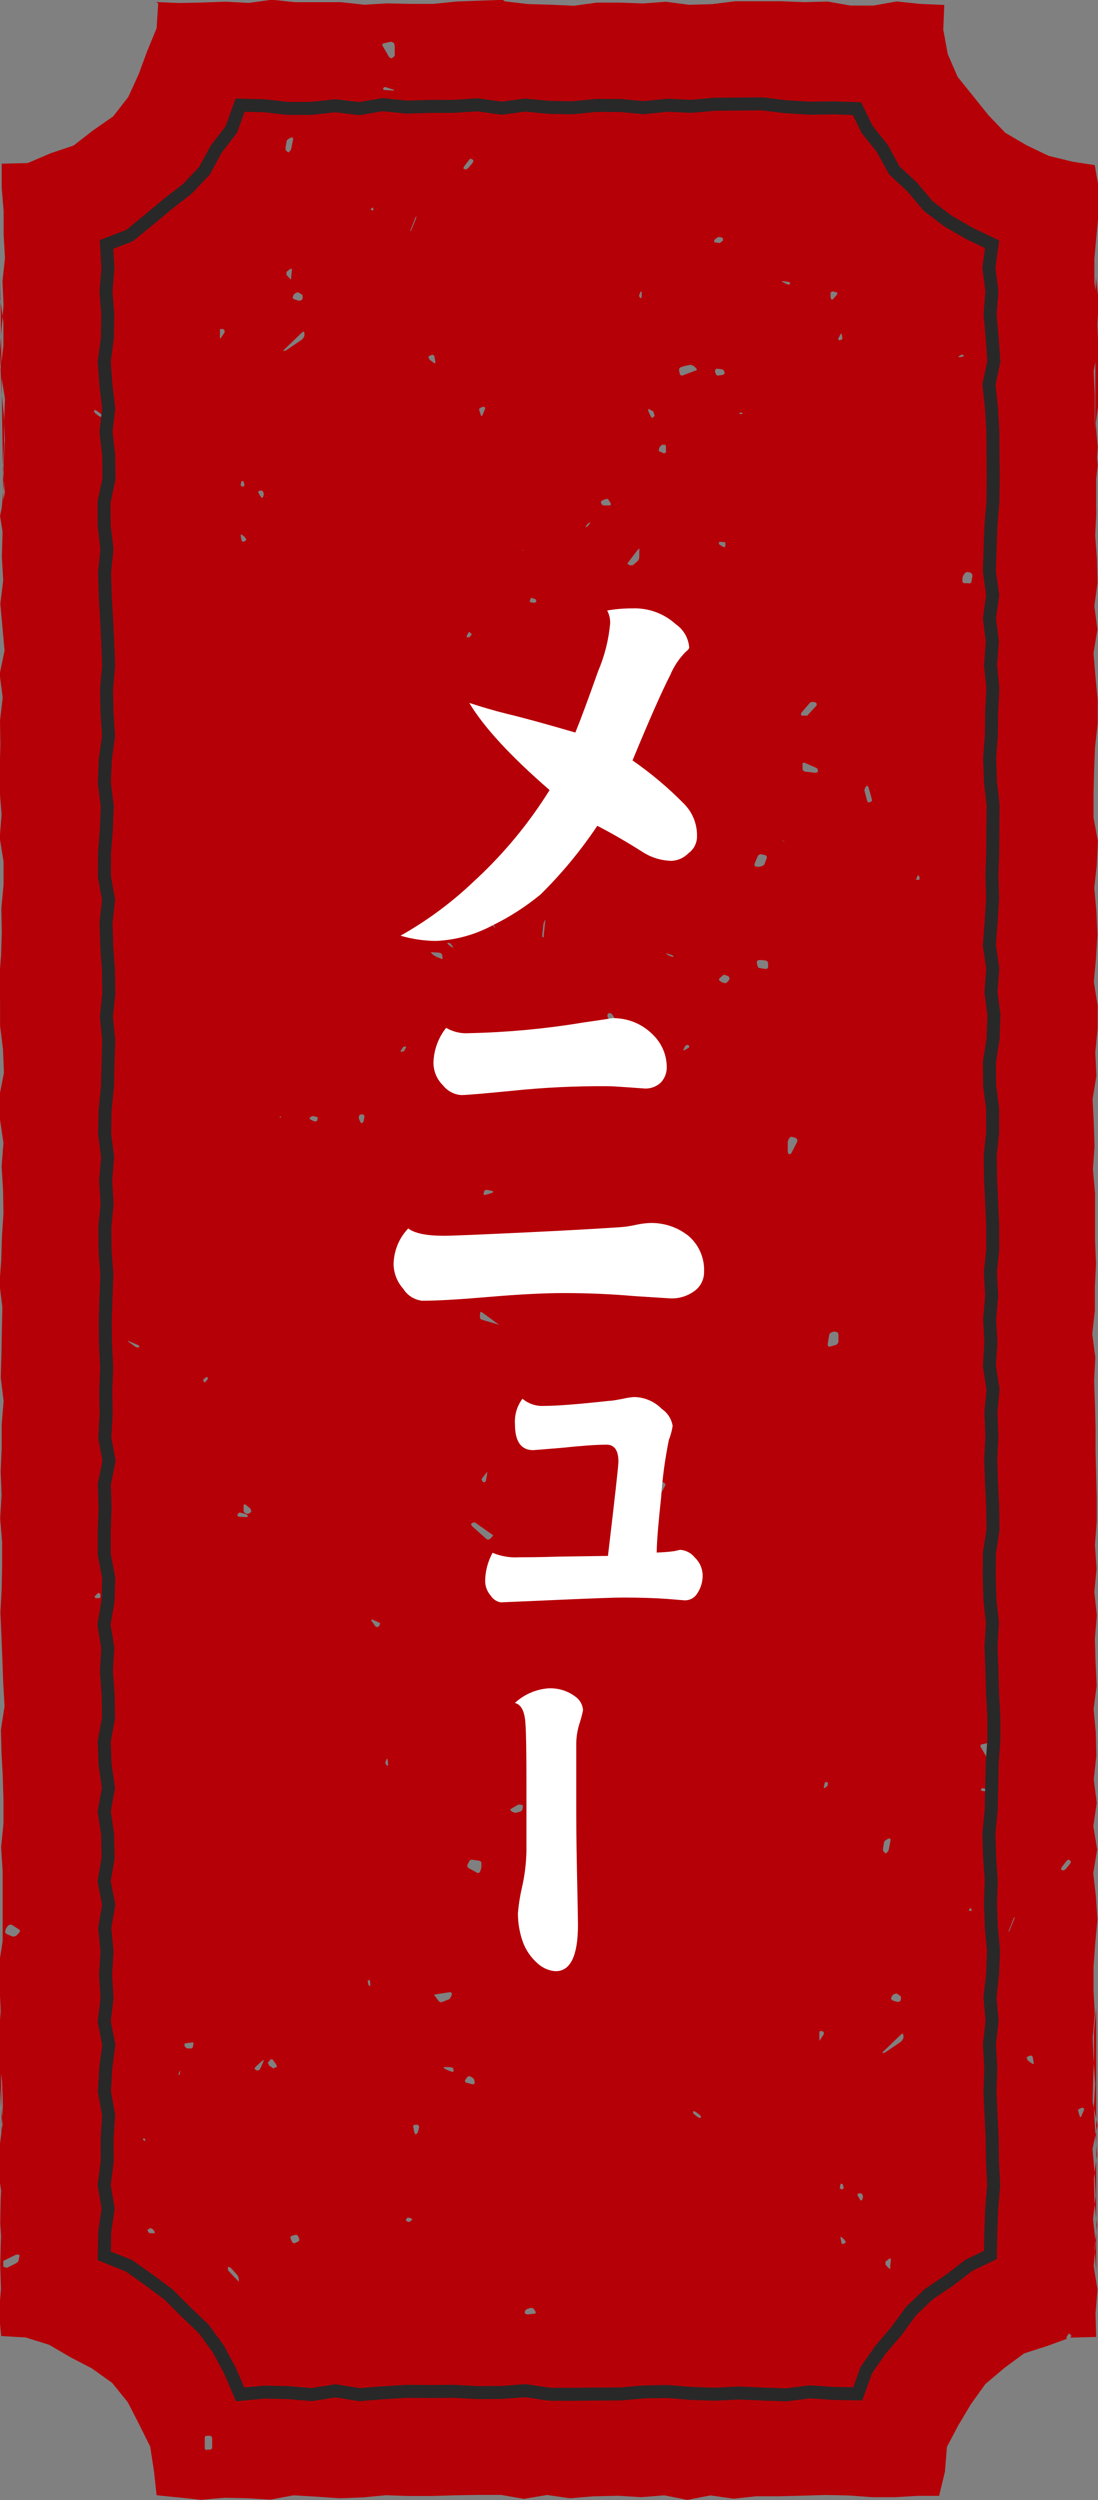 <svg width="130" height="296" viewBox="0 0 130 296" fill="none" xmlns="http://www.w3.org/2000/svg">
<rect x="0" y="0" width="130" height="296" fill="#808080" stroke="none"/>
<g clip-path="url(#clip0_207_505)">
<path d="M18.56 295.38H18.73H18.56ZM24.5 290.08C24.465 290.08 24.43 290.073 24.398 290.059C24.366 290.046 24.337 290.025 24.312 290C24.288 289.975 24.269 289.945 24.257 289.913C24.244 289.88 24.239 289.845 24.24 289.81V288.63C24.239 288.598 24.244 288.565 24.255 288.535C24.267 288.505 24.284 288.477 24.307 288.454C24.329 288.431 24.356 288.412 24.386 288.399C24.416 288.387 24.448 288.38 24.48 288.38H24.86C24.933 288.39 24.999 288.426 25.047 288.481C25.095 288.536 25.121 288.607 25.12 288.68V289.75C25.12 289.822 25.092 289.89 25.041 289.941C24.99 289.992 24.922 290.02 24.85 290.02H24.49M62.41 273.99C62.28 273.99 62.15 273.93 62.13 273.85C62.121 273.768 62.134 273.685 62.167 273.61C62.201 273.534 62.253 273.469 62.32 273.42L62.8 273.24H62.92C62.975 273.241 63.03 273.254 63.08 273.279C63.13 273.303 63.174 273.337 63.21 273.38L63.39 273.66C63.412 273.683 63.426 273.712 63.431 273.743C63.437 273.774 63.433 273.806 63.42 273.835C63.407 273.864 63.386 273.888 63.359 273.905C63.333 273.922 63.302 273.931 63.27 273.93L62.46 274.02M34.79 265.6L34.59 265.46L34.4 265.01C34.387 264.981 34.381 264.95 34.381 264.919C34.382 264.888 34.389 264.857 34.402 264.828C34.415 264.8 34.434 264.775 34.458 264.754C34.482 264.734 34.51 264.719 34.54 264.71L34.97 264.59H35.05C35.104 264.589 35.157 264.605 35.202 264.635C35.247 264.666 35.281 264.709 35.3 264.76L35.42 265.05C35.447 265.112 35.449 265.183 35.424 265.247C35.4 265.31 35.352 265.362 35.29 265.39L34.9 265.58H34.79M18.19 264.4H17.75C17.61 264.4 17.46 264.08 17.47 263.98L17.84 263.78L18.16 263.99L18.3 264.22C18.38 264.33 18.3 264.42 18.19 264.43M82.89 250.75C82.789 250.743 82.693 250.708 82.61 250.65L82.16 250.3C82.108 250.26 82.071 250.203 82.056 250.139C82.042 250.075 82.05 250.008 82.08 249.95H82.13C82.224 249.96 82.314 249.994 82.39 250.05L82.8 250.35C82.93 250.44 83.01 250.62 82.99 250.66L82.93 250.76M127.93 250.68L127.84 250.56L127.63 249.86C127.63 249.71 128 249.56 128.16 249.55C128.192 249.547 128.225 249.552 128.254 249.565C128.284 249.579 128.309 249.6 128.327 249.626C128.346 249.653 128.357 249.684 128.359 249.717C128.361 249.749 128.355 249.781 128.34 249.81L128.02 250.57L127.92 250.68M21.15 245.68V245.57C21.15 245.44 21.31 245.14 21.37 245.14L21.27 245.6L21.2 245.68M53.59 245.28H53.48L52.76 244.99C52.62 244.93 52.52 244.77 52.54 244.73C52.56 244.69 52.62 244.73 52.72 244.73H52.82H53.22L53.63 244.81L53.72 245.2L53.59 245.31M30.45 245.11H30.33L30.25 245.04L30.12 244.87L30.33 244.64L30.95 244.07C31.031 243.993 31.126 243.931 31.23 243.89C31.23 243.89 31.23 244.01 31.15 244.16L30.8 244.95C30.764 245.007 30.716 245.054 30.659 245.089C30.601 245.124 30.537 245.145 30.47 245.15M104.47 243.07C104.47 243.07 104.47 242.95 104.64 242.83L106.72 240.83L106.86 240.76L106.96 240.9C106.97 241.03 106.97 241.16 106.96 241.29C106.893 241.475 106.775 241.638 106.62 241.76L104.85 242.96C104.746 243.021 104.63 243.059 104.51 243.07M97.01 241.63C97.01 241.63 96.95 241.58 97.01 241.49V240.58C97.01 240.49 97.12 240.46 97.22 240.46C97.308 240.458 97.396 240.482 97.47 240.53C97.518 240.588 97.544 240.66 97.544 240.735C97.544 240.81 97.518 240.882 97.47 240.94L97.07 241.54L96.97 241.63M28.27 270.13L28.06 269.92L27.06 268.87C27.014 268.796 26.986 268.712 26.977 268.626C26.968 268.539 26.98 268.452 27.01 268.37L27.31 268.48L28.12 269.38C28.22 269.557 28.275 269.756 28.28 269.96V270.13M105.36 268.63L105.17 268.48L104.84 268.12V267.76L105.31 267.4H105.4C105.46 267.4 105.49 267.4 105.48 267.54L105.39 268.41C105.405 268.496 105.405 268.584 105.39 268.67M99.83 265.67C99.74 265.67 99.65 265.67 99.63 265.57L99.51 264.94V264.81L99.61 264.86L99.93 265.11L100.15 265.43L99.99 265.62L99.78 265.67M48.35 263.04C48.288 263.035 48.228 263.016 48.175 262.985C48.121 262.954 48.075 262.911 48.04 262.86L48.21 262.56H48.36C48.52 262.56 48.75 262.64 48.79 262.74C48.83 262.84 48.5 263.08 48.36 263.08M101.96 260.55L101.84 260.44L101.51 259.89L101.57 259.72L101.9 259.65L102.09 259.78L102.18 260.09L102.09 260.42L101.96 260.55ZM99.69 259.22L99.42 259.08L99.52 258.55H99.76L99.9 259.03L99.69 259.25M17.19 253.48L16.95 253.36C16.88 253.28 16.95 253.17 17.01 253.17H17.08C17.21 253.23 17.23 253.43 17.19 253.46M49.19 252.7C49.19 252.7 49.07 252.56 49.04 252.4L48.91 251.71C48.91 251.6 49.1 251.55 49.27 251.55H49.41C49.482 251.575 49.543 251.625 49.582 251.691C49.62 251.757 49.634 251.835 49.62 251.91L49.47 252.44C49.45 252.501 49.414 252.556 49.367 252.6C49.32 252.644 49.263 252.675 49.2 252.69M55.97 246.76H55.88L55.23 246.58C55.195 246.574 55.162 246.559 55.134 246.537C55.105 246.515 55.083 246.487 55.068 246.454C55.053 246.422 55.047 246.386 55.049 246.351C55.051 246.315 55.062 246.281 55.08 246.25L55.3 245.94C55.333 245.9 55.374 245.867 55.42 245.845C55.467 245.822 55.518 245.81 55.57 245.81L55.74 245.86L56.05 246.06C56.169 246.225 56.222 246.428 56.2 246.63C56.183 246.675 56.151 246.714 56.109 246.739C56.067 246.765 56.019 246.775 55.97 246.77M32.36 244.89L31.87 244.55L31.71 244.22L32.04 243.81H32.25C32.25 243.81 32.35 243.95 32.45 244.07L32.61 244.29C32.7 244.411 32.762 244.551 32.79 244.7L32.36 244.88M122.36 244.36H122.26L121.69 243.95L121.54 243.6C121.678 243.483 121.843 243.4 122.02 243.36C122.081 243.361 122.139 243.382 122.186 243.42C122.234 243.458 122.267 243.511 122.28 243.57L122.4 244.27L122.33 244.41M22.63 242.52H22.15L21.92 242.35L21.81 242.09L21.91 241.92L22.72 241.81H22.9V242.02L22.82 242.41L22.61 242.56M106.33 237H106.2L105.77 236.87C105.708 236.85 105.652 236.818 105.603 236.775C105.555 236.732 105.516 236.679 105.49 236.62C105.516 236.507 105.56 236.399 105.62 236.3C105.676 236.225 105.746 236.161 105.827 236.113C105.908 236.065 105.997 236.033 106.09 236.02H106.17L106.6 236.31C106.73 236.41 106.68 236.79 106.6 236.89C106.567 236.932 106.524 236.964 106.475 236.985C106.426 237.006 106.373 237.015 106.32 237.01M52.25 237.06C52.193 237.06 52.136 237.048 52.084 237.023C52.033 236.999 51.987 236.964 51.95 236.92L51.56 236.41C51.498 236.334 51.441 236.254 51.39 236.17L51.66 236.1L53.26 235.86C53.29 235.859 53.32 235.863 53.349 235.874C53.377 235.884 53.403 235.9 53.426 235.92C53.448 235.941 53.466 235.965 53.479 235.993C53.492 236.02 53.499 236.05 53.5 236.08C53.469 236.32 53.351 236.54 53.17 236.7L52.34 237.03H52.21M43.85 235.13L43.64 235.06L43.52 234.51L43.76 234.39C43.812 234.548 43.839 234.713 43.84 234.88C43.84 235.02 43.84 235.13 43.84 235.13M1.63 229.28H1.5L0.87 229.01C0.73 228.95 0.62 228.84 0.61 228.77C0.618 228.604 0.658 228.44 0.73 228.29L0.96 227.98C1.032 227.91 1.129 227.87 1.23 227.87H1.38L2.21 228.41C2.254 228.438 2.291 228.475 2.32 228.518C2.349 228.561 2.37 228.609 2.38 228.66L2.18 228.91L1.95 229.15C1.86 229.224 1.746 229.263 1.63 229.26M119.42 228.79C119.42 228.79 119.42 228.72 119.42 228.61L120.03 227.07L120.14 226.95C120.129 227.064 120.099 227.176 120.05 227.28L119.55 228.5C119.518 228.596 119.467 228.684 119.4 228.76M114.78 226.25L114.71 226.06L114.98 225.9L115.05 226.24H114.78M56.66 221.75H56.53L55.47 221.16C55.413 221.122 55.369 221.066 55.345 221.001C55.322 220.937 55.32 220.866 55.34 220.8L55.55 220.36C55.582 220.303 55.628 220.255 55.684 220.222C55.741 220.189 55.805 220.171 55.87 220.17L56.74 220.3C56.809 220.309 56.873 220.342 56.92 220.393C56.968 220.444 56.996 220.51 57 220.58V221.02C56.971 221.247 56.903 221.466 56.8 221.67L56.58 221.78M125.85 221.45L125.62 221.35C125.62 221.35 125.62 221.2 125.7 221.07L126.22 220.39C126.287 220.29 126.381 220.211 126.49 220.16L126.78 220.34C126.78 220.39 126.78 220.54 126.7 220.66L126.2 221.26C126.111 221.36 125.992 221.427 125.86 221.45M104.86 219.45L104.57 219.17C104.538 219.018 104.538 218.862 104.57 218.71L104.68 218.08C104.68 217.93 105.14 217.68 105.28 217.65C105.308 217.651 105.335 217.66 105.36 217.673C105.384 217.687 105.405 217.707 105.42 217.73C105.436 217.753 105.446 217.78 105.449 217.808C105.452 217.835 105.449 217.864 105.44 217.89L105.21 219.06C105.133 219.23 105.003 219.37 104.84 219.46M61 214.62C60.816 214.594 60.643 214.518 60.5 214.4L60.4 214.23C60.469 214.17 60.547 214.119 60.63 214.08L61.36 213.65H61.49C61.639 213.651 61.786 213.685 61.92 213.75L61.86 214.25C61.776 214.385 61.644 214.482 61.49 214.52L61.04 214.63M117.44 212.12H117.29L116.38 212.05C116.23 212.05 116.12 211.97 116.13 211.89C116.14 211.81 116.26 211.7 116.39 211.7L117.25 211.98C117.34 212.001 117.423 212.046 117.49 212.11H117.39M97.59 211.71C97.54 211.71 97.52 211.66 97.54 211.56L97.66 211.04L97.78 210.97C97.876 210.977 97.968 211.016 98.04 211.08L97.98 211.43L97.69 211.66L97.59 211.71ZM45.83 209.05C45.764 209.003 45.711 208.939 45.676 208.866C45.641 208.792 45.625 208.711 45.63 208.63L45.75 208.31L45.83 208.2L45.89 208.33L45.95 208.81C45.95 208.95 45.95 209.05 45.86 209.05M117.14 208.29C117.08 208.283 117.023 208.262 116.973 208.229C116.922 208.196 116.88 208.152 116.85 208.1L116.11 206.83C116.091 206.803 116.079 206.772 116.075 206.739C116.071 206.707 116.075 206.674 116.087 206.643C116.099 206.612 116.118 206.585 116.143 206.564C116.168 206.542 116.198 206.527 116.23 206.52L117.07 206.34C117.219 206.354 117.357 206.422 117.46 206.53C117.516 206.656 117.546 206.792 117.55 206.93V207.93C117.55 208.09 117.25 208.29 117.14 208.32M44.68 192.65C44.632 192.648 44.586 192.636 44.543 192.616C44.5 192.595 44.461 192.566 44.43 192.53L43.97 191.88C43.97 191.79 43.97 191.74 43.97 191.74H44.07L44.93 192.12C45.07 192.18 44.93 192.51 44.8 192.59H44.67M11.34 189.23L11.18 189.03L11.64 188.57L11.89 188.72V189.08L11.82 189.21H11.36M57.84 182.31L57.63 182.24L55.92 180.72C55.8 180.61 55.75 180.46 55.8 180.39C55.881 180.304 55.992 180.254 56.11 180.25H56.24L58.16 181.6L58.4 181.78L58.04 182.2L57.84 182.27M29.13 179.62L28.34 179.57C28.2 179.57 28.1 179.48 28.11 179.37C28.12 179.26 28.29 179.07 28.42 179.07L29.13 179.27C29.186 179.294 29.237 179.331 29.277 179.378C29.316 179.425 29.345 179.48 29.36 179.54C29.36 179.54 29.26 179.62 29.13 179.62ZM29.34 179.26L29.08 179.17C29.012 179.145 28.953 179.1 28.91 179.041C28.868 178.982 28.843 178.913 28.84 178.84V178.27C28.84 178.17 28.84 178.12 28.94 178.12H29.05L29.65 178.61L29.76 178.96C29.713 179.029 29.652 179.087 29.581 179.132C29.511 179.177 29.432 179.206 29.35 179.22M78.16 176.88H77.93C77.883 176.795 77.865 176.696 77.88 176.6V176.1C77.893 175.952 77.93 175.806 77.99 175.67C78.085 175.537 78.229 175.447 78.39 175.42L78.65 175.56C78.709 175.594 78.753 175.649 78.772 175.715C78.79 175.78 78.782 175.85 78.75 175.91L78.38 176.59C78.307 176.713 78.208 176.819 78.09 176.9M57.29 175.49C57.16 175.49 56.96 175.18 57.04 175.07L57.6 174.35L57.69 174.29V174.41L57.53 175.31C57.519 175.363 57.49 175.411 57.448 175.445C57.406 175.48 57.354 175.499 57.3 175.5M24.24 163.72L24.02 163.39L24.39 163.05H24.6V163.1V163.29L24.19 163.75M16.27 159.5H16.1L15.35 158.96C15.264 158.897 15.186 158.823 15.12 158.74C15.217 158.762 15.311 158.795 15.4 158.84L16.28 159.22C16.43 159.28 16.53 159.39 16.5 159.46C16.47 159.489 16.433 159.512 16.394 159.525C16.354 159.539 16.312 159.544 16.27 159.54M98.1 159.43C98.027 159.336 97.991 159.219 98 159.1L98.19 157.97C98.19 157.82 98.64 157.65 98.79 157.65C98.93 157.665 99.065 157.705 99.19 157.77C99.25 157.873 99.278 157.991 99.27 158.11V158.83C99.262 158.914 99.231 158.994 99.182 159.063C99.133 159.131 99.067 159.185 98.99 159.22L98.45 159.38C98.349 159.409 98.245 159.429 98.14 159.44M59.19 156.88L58.9 156.79L57.23 156.3L56.88 156.17C56.847 156.087 56.827 155.999 56.82 155.91C56.815 155.708 56.835 155.507 56.88 155.31C56.974 155.325 57.064 155.362 57.14 155.42L58.91 156.71L59.16 156.89M76.36 151.74L76.12 151.65L75.65 151.5C75.542 151.46 75.453 151.382 75.4 151.28L75.6 151.35L76.11 151.63C76.19 151.667 76.267 151.711 76.34 151.76M51.49 147.85L51.26 147.77L50.96 147.64C50.84 147.59 50.78 147.41 50.82 147.38L51.07 147.46L51.31 147.66L51.5 147.85M57.42 141.48C57.31 141.48 57.23 141.41 57.24 141.37L57.34 140.99C57.375 140.951 57.418 140.92 57.467 140.901C57.515 140.882 57.568 140.875 57.62 140.88H57.69L58.1 140.96C58.211 140.97 58.318 141.008 58.41 141.07C58.41 141.07 58.34 141.21 58.18 141.26L57.5 141.46H57.42M93.42 136.62H93.36C93.291 136.517 93.26 136.394 93.27 136.27V135.14C93.325 134.929 93.439 134.738 93.6 134.59H93.69C93.894 134.608 94.092 134.669 94.27 134.77C94.332 134.816 94.377 134.881 94.397 134.956C94.417 135.03 94.411 135.109 94.38 135.18L93.71 136.5C93.681 136.546 93.641 136.583 93.594 136.61C93.547 136.636 93.494 136.65 93.44 136.65M37.31 132.76H37.19L36.82 132.58C36.69 132.53 36.63 132.42 36.67 132.34C36.771 132.226 36.909 132.151 37.06 132.13L37.56 132.25C37.69 132.25 37.56 132.58 37.56 132.67C37.527 132.705 37.486 132.734 37.442 132.752C37.397 132.771 37.349 132.781 37.3 132.78M33.3 132.3H33.09L33.19 132.13L33.3 132.31M42.86 133.02L42.69 132.89L42.49 132.44V132.12L42.69 131.94H43.02L43.16 132.15L43.03 132.82L42.83 132.99M73.54 127.26L72.74 126.85C72.59 126.78 72.65 126.43 72.74 126.35L72.89 126.29L73.11 126.38L73.63 126.88L73.69 126.61C73.718 126.497 73.781 126.395 73.87 126.32H74.33L74.62 126.66C74.629 126.859 74.606 127.059 74.55 127.25C74.518 127.315 74.471 127.372 74.414 127.417C74.357 127.462 74.291 127.494 74.22 127.51H73.8H73.52C73.511 127.414 73.511 127.316 73.52 127.22M47.52 124.54L47.41 124.48L47.49 124.32L47.73 123.96L48.06 123.86V124.04L47.84 124.45L47.49 124.54M80.87 124.38C80.928 124.213 81.002 124.053 81.09 123.9C81.115 123.848 81.153 123.803 81.2 123.77C81.248 123.737 81.302 123.716 81.36 123.71H81.43C81.54 123.71 81.69 123.93 81.56 124.03L81.18 124.26C81.092 124.314 80.993 124.348 80.89 124.36M57.68 123.97C57.55 123.97 57.33 123.74 57.41 123.61L57.69 123.22L57.8 123.13C57.8 123.13 57.87 123.18 57.87 123.27V123.73C57.876 123.759 57.875 123.789 57.868 123.818C57.862 123.847 57.849 123.874 57.831 123.898C57.813 123.921 57.791 123.941 57.764 123.955C57.738 123.969 57.71 123.978 57.68 123.98M72.68 121.11C72.63 121.11 72.24 120.8 72.11 120.71C71.988 120.563 71.918 120.381 71.91 120.19L72 119.96H72.32C72.423 120.041 72.511 120.139 72.58 120.25L72.86 120.66C72.915 120.795 72.915 120.945 72.86 121.08H72.63M85.76 116.36H85.62L85.22 116.14C85.193 116.12 85.171 116.095 85.156 116.065C85.141 116.036 85.133 116.003 85.133 115.97C85.133 115.937 85.141 115.904 85.156 115.875C85.171 115.845 85.193 115.82 85.22 115.8L85.64 115.42H85.74C85.941 115.436 86.133 115.513 86.29 115.64C86.338 115.701 86.364 115.777 86.364 115.855C86.364 115.933 86.338 116.009 86.29 116.07L86.09 116.29C86.051 116.329 86.004 116.36 85.952 116.381C85.901 116.402 85.846 116.411 85.79 116.41M90.57 114.72L89.9 114.6C89.74 114.6 89.62 114.21 89.63 114.08C89.608 113.978 89.608 113.872 89.63 113.77C89.73 113.7 89.848 113.661 89.97 113.66H90.19L90.64 113.72C90.721 113.732 90.795 113.771 90.849 113.831C90.904 113.891 90.936 113.969 90.94 114.05V114.45C90.944 114.483 90.942 114.516 90.932 114.547C90.922 114.579 90.906 114.608 90.884 114.632C90.862 114.657 90.836 114.677 90.805 114.69C90.775 114.704 90.743 114.71 90.71 114.71M79.71 113.3C79.549 113.266 79.391 113.215 79.24 113.15C79.097 113.085 78.965 112.997 78.85 112.89H78.98C79.204 112.955 79.424 113.032 79.64 113.12L79.72 113.2V113.32M52.39 113.53H52.27L51.61 113.25C51.425 113.154 51.256 113.029 51.11 112.88L50.99 112.74H51.13H51.19L52.01 112.79C52.076 112.799 52.139 112.822 52.196 112.856C52.252 112.891 52.301 112.936 52.34 112.99L52.41 113.46L52.31 113.57M53.64 112.21C53.547 112.183 53.462 112.135 53.39 112.07L53.16 111.89C53.04 111.8 52.95 111.68 52.97 111.63H53.24L53.52 111.92L53.65 112.19M58.76 109.97L58.56 109.79L58.01 109.3V108.97C58.057 108.98 58.101 109 58.139 109.03C58.178 109.059 58.209 109.097 58.23 109.14L58.55 109.67L58.71 109.94M64.2 110.94C64.2 110.94 64.2 110.8 64.2 110.64L64.33 109.43C64.372 109.242 64.446 109.062 64.55 108.9C64.55 108.9 64.6 108.98 64.55 109.1L64.39 110.64C64.398 110.743 64.398 110.847 64.39 110.95H64.22M108.75 104.16H108.44L108.66 103.64H108.72C108.78 103.64 108.86 103.79 108.87 103.91C108.88 104.03 108.87 104.19 108.75 104.21M89.83 102.64C89.672 102.632 89.517 102.598 89.37 102.54C89.32 102.54 89.32 102.35 89.37 102.19L89.7 101.38C89.733 101.31 89.786 101.25 89.851 101.208C89.916 101.165 89.992 101.142 90.07 101.14H90.12L90.58 101.24C90.617 101.248 90.652 101.263 90.683 101.286C90.714 101.308 90.74 101.337 90.758 101.37C90.777 101.403 90.789 101.44 90.793 101.478C90.796 101.516 90.792 101.554 90.78 101.59L90.5 102.34C90.44 102.49 89.99 102.62 89.84 102.63M92.84 99.63L92.54 99.49L92.87 99.58M102.87 95.01C102.79 95.01 102.7 94.92 102.66 94.79L102.34 93.57C102.34 93.43 102.51 93.12 102.59 93.05H102.67C102.73 93.05 102.8 93.11 102.83 93.21L103.21 94.57C103.231 94.669 103.231 94.771 103.21 94.87L102.87 95.02M96.55 91.49H96.48L95.32 91.35C95.244 91.34 95.174 91.305 95.119 91.251C95.065 91.197 95.03 91.126 95.02 91.05V90.5C95.02 90.38 95.02 90.3 95.16 90.3H95.25L96.67 90.92C96.81 90.98 96.87 91.27 96.84 91.35C96.81 91.43 96.72 91.47 96.59 91.47M56.7 84.23C56.54 84.23 56.53 84.17 56.7 84.1L57.16 83.87H57.23C57.36 83.87 57.5 84 57.49 84.07C57.48 84.14 57.36 84.23 57.2 84.24H56.73M95.59 84.73H94.91C94.862 84.678 94.836 84.611 94.836 84.54C94.836 84.47 94.862 84.402 94.91 84.35L95.91 83.19C95.996 83.126 96.103 83.097 96.21 83.11C96.352 83.104 96.493 83.135 96.62 83.2C96.671 83.252 96.699 83.322 96.699 83.395C96.699 83.468 96.671 83.538 96.62 83.59L95.56 84.74M55.31 75.48L55.24 75.28L55.54 74.79L55.86 75.09L55.62 75.42L55.31 75.48ZM63.31 71.37L62.8 71.31L62.71 71.19L62.81 70.9L62.87 70.79H62.98L63.41 70.95L63.49 71.1V71.24L63.35 71.34M114.72 69.05H114.2C114.165 69.05 114.131 69.043 114.099 69.029C114.068 69.016 114.039 68.995 114.016 68.97C113.992 68.944 113.974 68.915 113.963 68.882C113.952 68.849 113.947 68.814 113.95 68.78V68.53C113.954 68.359 114.006 68.193 114.1 68.05L114.31 67.78L114.5 67.73C114.654 67.732 114.807 67.763 114.95 67.82C115.012 67.865 115.062 67.926 115.093 67.996C115.125 68.066 115.138 68.143 115.13 68.22L115.02 68.84C115.011 68.908 114.977 68.971 114.926 69.016C114.875 69.062 114.809 69.088 114.74 69.09M74.74 66.93C74.636 66.939 74.532 66.918 74.44 66.87L74.28 66.73C74.327 66.646 74.38 66.565 74.44 66.49L75.44 65.18C75.51 65.09 75.594 65.012 75.69 64.95C75.714 65.042 75.714 65.138 75.69 65.23V65.98C75.681 66.159 75.602 66.328 75.47 66.45L75 66.86C74.913 66.913 74.812 66.938 74.71 66.93M71.43 59.83C71.27 59.83 71.13 59.53 71.14 59.42C71.15 59.31 71.52 59.15 71.65 59.11L71.93 59.05C72.014 59.124 72.085 59.212 72.14 59.31L72.3 59.58C72.32 59.605 72.332 59.634 72.335 59.666C72.338 59.697 72.332 59.729 72.317 59.757C72.302 59.784 72.279 59.807 72.251 59.822C72.223 59.837 72.191 59.843 72.16 59.84H71.43M87.83 49.02H87.58L87.5 48.91L87.78 48.82L87.92 48.97L87.83 49.04M11.98 49.35C11.877 49.342 11.777 49.307 11.69 49.25L11.25 48.9C11.199 48.859 11.163 48.803 11.146 48.74C11.13 48.677 11.135 48.61 11.16 48.55H11.22C11.316 48.559 11.407 48.597 11.48 48.66L11.89 48.96C11.94 48.995 11.983 49.039 12.016 49.09C12.049 49.142 12.07 49.2 12.08 49.26L12.02 49.37M57.02 49.29L56.93 49.17L56.72 48.47C56.72 48.32 57.09 48.17 57.25 48.16C57.281 48.159 57.312 48.167 57.34 48.181C57.368 48.195 57.392 48.216 57.41 48.242C57.427 48.267 57.439 48.297 57.442 48.328C57.446 48.359 57.441 48.391 57.43 48.42L57.11 49.18L57.01 49.29M113.57 42.29L113.45 42.23L113.87 41.97L114.15 42.09C114.15 42.09 114.08 42.19 113.95 42.23L113.69 42.28H113.57M99.36 40.28C99.26 40.28 99.22 40.16 99.27 40.04L99.52 39.56L99.61 39.48L99.67 39.59L99.74 40.06C99.74 40.19 99.5 40.28 99.38 40.28M33.55 41.57C33.55 41.57 33.55 41.44 33.72 41.32L35.8 39.32L35.94 39.25L36.04 39.38C36.05 39.51 36.05 39.64 36.04 39.77C35.972 39.955 35.855 40.118 35.7 40.24L33.93 41.44C33.826 41.501 33.71 41.539 33.59 41.55M26.09 40.11C26.09 40.11 26.03 40.06 26.04 39.97V39.07C26.04 38.98 26.14 38.94 26.25 38.94C26.338 38.938 26.426 38.962 26.5 39.01C26.555 39.062 26.591 39.131 26.6 39.206C26.609 39.281 26.591 39.357 26.55 39.42L26.15 40.02L26.05 40.11M75.87 35.31C75.799 35.276 75.742 35.219 75.707 35.148C75.673 35.077 75.663 34.997 75.68 34.92L75.83 34.57L75.92 34.47L75.98 34.6V35.04C75.98 35.19 75.93 35.31 75.85 35.31M93.37 33.7L93.17 33.65L92.63 33.38C92.53 33.33 92.52 33.29 92.63 33.29H92.69L93.26 33.36C93.356 33.361 93.449 33.389 93.53 33.44V33.66H93.44M34.44 33.06L34.24 32.9L33.92 32.55V32.19L34.39 31.82H34.48C34.54 31.82 34.57 31.88 34.56 31.97L34.47 32.84C34.482 32.926 34.482 33.014 34.47 33.1M61.47 31.9L61.35 31.83C61.27 31.72 61.23 65.38 61.35 65.31L61.8 65.08H61.89C61.96 65.08 61.97 65.14 61.89 65.23L61.59 31.8L61.43 31.92M85.78 64.8L85.61 64.74L85.19 64.48C85.165 64.459 85.145 64.433 85.131 64.404C85.117 64.375 85.11 64.343 85.11 64.31C85.11 64.278 85.117 64.246 85.131 64.216C85.145 64.187 85.165 64.161 85.19 64.14L85.88 64.2V64.71L85.75 64.79M28.81 64.12C28.72 64.12 28.63 64.12 28.61 64.02L28.49 63.4L28.54 63.26L28.64 63.31L28.96 63.56L29.18 63.88L29.02 64.07L28.81 64.12ZM69.89 61.82L69.8 62.04L69.58 62.29L69.3 62.45L69.41 62.22L69.6 61.99L69.89 61.82ZM31.02 58.96L30.9 58.85L30.57 58.3L30.63 58.13L30.96 58.06L31.15 58.19L31.24 58.5L31.15 58.84L31.02 58.96ZM28.75 57.63L28.48 57.49L28.58 56.96H28.82L28.96 57.44L28.75 57.66M78.64 53.66H78.56L78.06 53.43C77.92 53.36 78.06 52.99 78.14 52.88L78.36 52.66H78.71C78.8 52.66 78.86 52.8 78.85 52.95V53.47C78.851 53.495 78.848 53.519 78.839 53.542C78.831 53.565 78.818 53.586 78.801 53.604C78.784 53.622 78.764 53.636 78.741 53.645C78.719 53.655 78.695 53.66 78.67 53.66M77.25 49.47C77.19 49.47 77.08 49.37 77.02 49.24L76.79 48.73C76.73 48.59 76.73 48.45 76.79 48.41L77.35 48.71L77.51 49.22L77.28 49.47M84.96 44.47C84.8 44.47 84.64 44.06 84.65 43.91C84.655 43.837 84.688 43.77 84.742 43.721C84.796 43.673 84.867 43.647 84.94 43.65L85.5 43.73C85.66 43.73 85.81 44.07 85.8 44.17C85.79 44.27 85.66 44.37 85.49 44.4L84.95 44.47M80.75 44.47C80.692 44.471 80.635 44.452 80.589 44.418C80.542 44.384 80.507 44.336 80.49 44.28L80.4 43.86C80.386 43.778 80.401 43.694 80.443 43.623C80.486 43.551 80.552 43.497 80.63 43.47L80.92 43.37C81.202 43.291 81.49 43.231 81.78 43.19C82.002 43.246 82.203 43.364 82.36 43.53L82.53 43.77C82.454 43.832 82.365 43.877 82.27 43.9L80.83 44.45H80.73M51.53 43.01H51.43L50.86 42.59L50.71 42.24C50.851 42.127 51.015 42.045 51.19 42C51.249 42.003 51.305 42.025 51.35 42.063C51.395 42.101 51.427 42.153 51.44 42.21L51.56 42.92L51.49 43.05M35.49 35.6H35.36L34.93 35.46C34.76 35.46 34.64 35.26 34.65 35.21C34.676 35.097 34.72 34.989 34.78 34.89C34.896 34.741 35.064 34.641 35.25 34.61H35.33L35.76 34.89C35.89 34.99 35.84 35.37 35.76 35.47C35.727 35.512 35.684 35.544 35.635 35.566C35.586 35.586 35.533 35.595 35.48 35.59M98.48 35.5C98.381 35.387 98.328 35.241 98.33 35.09V34.75C98.333 34.683 98.361 34.619 98.41 34.572C98.458 34.526 98.523 34.5 98.59 34.5L98.97 34.59C99.14 34.59 99.19 34.75 99.09 34.88L98.71 35.33C98.64 35.415 98.546 35.478 98.44 35.51M85.19 28.77L84.57 28.69V28.4L85.01 28.07H85.15C85.304 28.073 85.456 28.114 85.59 28.19V28.49L85.2 28.8M48.59 27.44C48.59 27.44 48.59 27.37 48.59 27.26L49.2 25.72L49.31 25.6C49.304 25.714 49.276 25.826 49.23 25.93L48.73 27.15C48.701 27.247 48.649 27.336 48.58 27.41M43.96 24.91L43.89 24.72L44.16 24.55L44.23 24.89H43.96M55.11 20.06L54.87 19.97C54.87 19.97 54.87 19.82 54.96 19.69L55.48 19C55.547 18.902 55.641 18.826 55.75 18.78L56.04 18.95C56.04 19 56.04 19.15 55.96 19.28L55.46 19.87C55.371 19.97 55.252 20.037 55.12 20.06M34.12 18.06L33.83 17.78C33.798 17.628 33.798 17.472 33.83 17.32L33.94 16.7C33.94 16.54 34.4 16.29 34.54 16.26C34.568 16.263 34.596 16.272 34.62 16.287C34.644 16.302 34.665 16.323 34.68 16.346C34.696 16.37 34.705 16.398 34.709 16.426C34.712 16.454 34.709 16.483 34.7 16.51L34.47 17.67C34.393 17.84 34.263 17.98 34.1 18.07M46.66 10.72H46.5L45.6 10.66C45.45 10.66 45.34 10.58 45.35 10.5C45.368 10.444 45.403 10.395 45.449 10.36C45.495 10.324 45.551 10.303 45.61 10.3L46.46 10.58C46.554 10.599 46.641 10.644 46.71 10.71H46.61M46.33 6.89C46.27 6.883 46.213 6.862 46.163 6.829C46.112 6.796 46.07 6.752 46.04 6.7L45.3 5.43C45.281 5.404 45.269 5.373 45.264 5.341C45.26 5.309 45.264 5.277 45.276 5.247C45.288 5.217 45.308 5.19 45.333 5.17C45.358 5.149 45.388 5.136 45.42 5.13L46.26 4.94C46.407 4.952 46.546 5.015 46.65 5.12C46.703 5.247 46.733 5.383 46.74 5.52V6.52C46.74 6.67 46.45 6.88 46.34 6.91M59.52 -0.02L56.79 0.08L54.06 0.18L51.32 0.46H48.59L45.86 0.4L43.12 0.56L40.39 0.26H37.66H34.92L32.19 -0.03L29.45 0.35L26.72 0.2L23.98 0.3L21.24 0.36L18.5 0.24L18.73 0.41L18.54 3.35L17.42 6.07L16.42 8.78L15.19 11.48L13.4 13.78L11 15.45L8.71 17.23L5.96 18.16L3.27 19.31L0.2 19.38V22.21L0.43 24.99V27.77L0.59 30.54L0.29 33.32L0.42 36.1L0.19 38.88L0 41.65L0.14 44.43L0.59 47.21L0.49 49.98V52.76L0.3 55.54L0.57 58.31L0.01 61.09L0.45 63.87L0.03 32.63V35.41L0.4 38.19V40.97L0.07 43.74L0.19 46.48L0.46 49.26L0.58 52.04L0.42 54.81V57.59L0.19 60.37L0.3 63.15L0.22 65.93L0.38 68.71L0.04 71.49L0.29 74.26L0.54 77.04L-0.04 79.81L0.32 82.58L0 85.35L0.05 88.13L-0.03 90.9V93.67L0.19 96.44L-0.03 99.21L0.42 101.99V104.76L0.16 107.54L0.21 110.32L0.13 113.09L-0.09 115.88L0.01 118.66V121.43L0.35 124.21L0.47 126.99L-0.07 129.76L0 132.54L0.41 135.31L0.19 138.09L0.36 140.86L0.41 143.64L0.23 146.42L0.15 149.2L-0.06 151.98L0.28 154.76L0.22 157.54L0.17 160.32L0.09 163.09L0.43 165.87L0.2 168.65V171.43L0.08 174.2L0.19 176.99L0.02 179.77L0.25 182.55V185.33L0.2 188.11L0.05 190.89L0.17 193.67L0.28 196.45L0.38 199.23L0.54 202.01L0.11 204.79L0.18 207.57L0.33 210.35L0.41 213.13V215.92L0.13 218.7L0.31 221.48V224.26V227.04V229.83L-0.12 232.61L-0.05 235.39L0.1 238.17L-0.06 240.96L-0.11 243.74L0.25 246.52L0.34 249.3L0.16 252.08L0.23 254.86V257.64L0.08 260.42L0.03 263.2L0.21 265.98L0.35 267.7L1.91 266.93H2.1C2.143 266.927 2.185 266.934 2.225 266.949C2.265 266.965 2.301 266.989 2.33 267.02L2.16 267.76C2.017 267.883 1.859 267.987 1.69 268.07L0.85 268.48H0.78C0.646 268.463 0.517 268.419 0.4 268.35V268.8L0.02 237.56L-0.04 240.34L0.03 243.13L-0.07 245.91L0.1 248.7L0.3 251.48L-0.06 254.27L-0.19 257.06L0.2 259.84L0.28 262.62L0.1 265.41L0.03 268.2L0.12 270.99L-0.12 273.79L0.14 276.57L3.03 276.74L5.82 277.61L8.32 279.07L10.89 280.41L13.28 282.12L15.13 284.41L16.47 287.02L17.78 289.65L18.23 292.56L18.54 295.42L21.1 295.68L23.82 295.96L26.55 295.72L29.28 295.78L32.02 295.94L34.75 295.43L37.48 295.59L40.21 295.78L42.94 295.68L45.66 295.42L48.39 295.51H51.12L53.85 295.43L56.58 295.38H59.3L62.03 295.85L64.77 295.39L67.49 295.78L70.23 295.55L73.19 295.48L75.92 295.65L78.65 295.43L81.39 295.97L84.12 295.44L86.85 295.83L89.59 295.54H92.32L95.05 295.47L97.79 295.39L100.52 295.45L103.26 295.65H106L108.74 295.49H111.48L111.19 295.48L111.88 292.62L112.11 289.7L113.48 287.11L114.96 284.63L116.66 282.26L118.89 280.37L121.25 278.63L124.04 277.73L126.31 276.9L126.25 276.74L126.55 276.25L126.87 276.54L126.72 276.76H126.78L129.78 276.68L129.71 273.85L129.94 271.07L129.49 268.29L129.72 265.51L129.41 262.74L129.73 259.96L129.59 257.18L129.35 254.41L129.94 251.63L129.36 248.85L129.43 246.08L129.53 243.3V240.52L129.79 237.74V268.99L129.6 266.21L129.87 263.43L129.58 260.65L129.51 257.87L129.88 255.09L129.67 252.31L129.51 249.54L129.67 246.76L129.48 243.98L129.37 241.2L129.62 238.43L129.47 235.65V232.87L129.67 230.09L129.93 227.31L129.75 224.53L129.44 221.76L129.9 218.98L129.45 216.21L129.85 213.44L129.5 210.66L129.8 207.89L129.74 205.12L129.48 202.35L129.84 199.58L129.71 196.8L129.63 194.03L129.86 191.26L129.57 188.48L129.83 185.7L129.64 182.92L129.85 180.14V177.36L129.78 174.59L129.71 171.81V169.03L129.64 166.26L129.54 163.48L129.68 160.71L129.32 157.93L129.63 155.16V152.38L129.76 149.6L129.65 146.82V144.04V141.26L129.4 138.48L129.59 135.7L129.5 132.92L129.36 130.15L129.81 127.37L129.68 124.59L129.95 121.81V119.03L129.51 116.25L129.76 113.47L129.93 110.69L129.81 107.91L129.56 105.13L129.86 102.35L129.98 99.57L129.47 96.79V94.01L129.54 91.23L129.65 88.45L129.96 85.67V82.89L129.7 80.1L129.47 77.32L129.93 74.54L129.57 71.76L129.94 68.98L129.87 66.19L129.67 63.41L129.8 60.63L129.66 57.85L129.96 55.06L129.69 52.28L129.61 49.5V46.72L129.48 43.94L130.03 41.16L129.93 38.38L130.08 35.6L129.74 32.82L129.6 64.06L129.78 61.27V58.49V55.71L129.96 52.92L129.73 50.14L130.12 47.35L130 44.56L130.05 41.78L129.9 38.99L130.03 36.21L129.57 33.42V30.64L129.82 27.85L130.09 25.06V22.26L129.61 19.55L126.97 19.14L124.15 18.45L121.53 17.19L119.02 15.72L117.02 13.63L115.22 11.38L113.38 9.1L112.21 6.4L111.68 3.5L111.8 0.58H111.62L108.89 0.46L106.16 0.17L103.43 0.66H100.7L97.97 0.18L95.24 0.26L92.51 0.15H89.78H87.05L84.33 0.49L81.6 0.57L78.86 0.21L76.14 0.41L73.41 0.31H70.68L67.95 0.68L65.22 0.56L62.49 0.48L59.76 0.16" fill="#B60007"/>
<path d="M28.43 283.48L27.24 280.7L25.86 278.12L24.14 275.75L22.03 273.73L19.97 271.67L17.64 269.93L15.26 268.25L12.34 267.08L12.4 264.24L12.8 261.47L12.33 258.7L12.69 255.94L12.68 253.17L12.86 250.41L12.36 247.64L12.52 244.87L12.88 242.1L12.34 239.34L12.67 236.57L12.5 233.8L12.67 231.04L12.4 228.27L12.87 225.5L12.33 222.73L12.8 219.97L12.74 217.2L12.34 214.44L12.84 211.67L12.44 208.91L12.34 206.15L12.85 203.39L12.8 200.63L12.6 197.86L12.76 195.1L12.31 192.33L12.79 189.57L12.87 186.8L12.34 184.03V181.26L12.44 178.5L12.35 175.73L12.91 172.97L12.4 170.21L12.57 167.44L12.52 164.67L12.63 161.91L12.49 159.14L12.46 156.37L12.55 153.6L12.65 150.84L12.44 148.07L12.41 145.3L12.68 142.54L12.51 139.77L12.74 137L12.39 134.23L12.44 131.46L12.72 128.7L12.79 125.93L12.87 123.16L12.6 120.39L12.88 117.62L12.84 114.85L12.64 112.08L12.55 109.31L12.85 106.54L12.36 103.77L12.37 101L12.59 98.23L12.7 95.46L12.35 92.69L12.47 89.92L12.85 87.15L12.67 84.38L12.61 81.61L12.86 78.84L12.76 76.07L12.62 73.31L12.46 70.54L12.38 67.77L12.66 65L12.33 62.23L12.32 59.46L12.9 56.68L12.87 53.91L12.55 51.14L12.87 48.37L12.54 45.59L12.34 42.82L12.71 40.05L12.76 37.27L12.55 34.5L12.78 31.72L12.61 28.94L15.36 27.88L17.64 26.01L19.87 24.15L22.18 22.36L24.2 20.23L25.6 17.65L27.39 15.32L28.43 12.45L31.28 12.52L34.09 12.84L36.9 12.83L39.71 12.52L42.52 12.86L45.32 12.39L48.13 12.68L50.94 12.6L53.75 12.59L56.55 12.41L59.36 12.81L62.17 12.44L64.97 12.71L67.78 12.76L70.59 12.48L73.4 12.49L76.21 12.75L79.02 12.46L81.83 12.59L84.65 12.34L87.45 12.32L90.27 12.3L93.08 12.64L95.89 12.81L98.71 12.77L101.46 12.86L102.65 15.3L104.48 17.6L105.88 20.17L108.02 22.16L109.91 24.41L112.25 26.18L114.78 27.64L117.46 28.92L117.08 31.71L117.44 34.47L117.22 37.24L117.47 40.01L117.67 42.77L117.09 45.54L117.39 48.31L117.55 51.08L117.57 53.84L117.59 56.61L117.56 59.38L117.33 62.14L117.23 64.91L117.14 67.67L117.53 70.44L117.15 73.21L117.49 75.98L117.28 78.74L117.55 81.51L117.41 84.27L117.38 87.03L117.17 89.8L117.27 92.56L117.58 95.32L117.55 98.08L117.54 100.85L117.44 103.61L117.52 106.38L117.35 109.15L117.14 111.92L117.54 114.68L117.33 117.45L117.68 120.21L117.58 122.97L117.15 125.74L117.17 128.5L117.52 131.27L117.53 134.04L117.24 136.81L117.28 139.58L117.41 142.34L117.53 145.11L117.54 147.88L117.26 150.64L117.41 153.41L117.17 156.18L117.32 158.95L117.14 161.72L117.57 164.48L117.32 167.25L117.44 170.02L117.3 172.79L117.39 175.56L117.53 178.32L117.57 181.09L117.15 183.86L117.12 186.63L117.21 189.4L117.5 192.17L117.33 194.94L117.44 197.71L117.51 200.48L117.67 203.25V206.02L117.47 208.79L117.42 211.56L117.35 214.33L117.08 217.1L117.17 219.87L117.36 222.64L117.27 225.41L117.37 228.18L117.63 230.95L117.52 233.72L117.21 236.49L117.46 239.26L117.15 242.03L117.31 244.81L117.21 247.58L117.33 250.35L117.47 253.12L117.5 255.9L117.65 258.67L117.42 261.44L117.31 264.22L117.26 266.97L114.71 268.2L112.39 269.98L109.97 271.61L107.86 273.62L106.14 275.98L104.25 278.19L102.57 280.6L101.55 283.42L98.72 283.37L95.91 283.18L93.1 283.53L90.29 283.44L87.48 283.32L84.68 283.46L81.87 283.37L79.06 283.14L76.25 283.19L73.45 283.43L70.64 283.44L67.83 283.47L65.03 283.46L62.22 283.04L59.41 283.25L56.6 283.27L53.79 283.12L50.98 283.14L48.16 283.12L45.35 283.29L42.55 283.51L39.73 283.06L36.92 283.5L34.11 283.27L31.29 283.21L28.43 283.48Z" stroke="#282828" stroke-width="1.54" stroke-miterlimit="10"/>
<path d="M82.52 99.13C82.508 99.499 82.411 99.86 82.238 100.186C82.065 100.512 81.819 100.794 81.52 101.01C80.992 101.555 80.278 101.881 79.52 101.92C78.33 101.901 77.167 101.555 76.16 100.92C74.287 99.727 72.473 98.677 70.72 97.77C68.761 100.701 66.51 103.425 64 105.9C62.253 107.338 60.343 108.566 58.31 109.56C56.252 110.664 53.973 111.293 51.64 111.4C50.211 111.392 48.791 111.184 47.42 110.78C50.558 109.014 53.464 106.864 56.07 104.38C59.55 101.193 62.578 97.547 65.07 93.54C60.457 89.54 57.287 86.1 55.56 83.22C57.12 83.73 58.56 84.15 59.93 84.49C61.66 84.9 64.39 85.64 68.12 86.73C68.77 85.13 69.66 82.73 70.82 79.45C71.586 77.656 72.065 75.753 72.24 73.81C72.257 73.278 72.136 72.751 71.89 72.28C72.861 72.11 73.844 72.026 74.83 72.03C76.74 71.947 78.606 72.623 80.02 73.91C80.471 74.222 80.847 74.631 81.121 75.107C81.394 75.582 81.558 76.113 81.6 76.66C81.6 76.79 81.46 76.96 81.19 77.17C80.409 77.957 79.787 78.887 79.36 79.91C78.38 81.81 76.89 85.183 74.89 90.03C77.08 91.548 79.123 93.269 80.99 95.17C81.504 95.689 81.906 96.309 82.169 96.99C82.432 97.671 82.552 98.4 82.52 99.13Z" fill="white"/>
<path d="M83.36 150.58C83.367 151.012 83.272 151.438 83.083 151.826C82.894 152.214 82.615 152.551 82.27 152.81C81.432 153.444 80.4 153.766 79.35 153.72L75.12 153.45C72.36 153.21 69.583 153.09 66.79 153.09C64.43 153.09 61.48 153.24 57.97 153.54C54.46 153.84 51.82 154 49.97 154C49.516 153.946 49.079 153.79 48.693 153.544C48.307 153.298 47.981 152.969 47.74 152.58C47.022 151.779 46.617 150.746 46.6 149.67C46.626 148.093 47.243 146.583 48.33 145.44C49.09 146.02 50.5 146.31 52.57 146.31C53.48 146.31 56.78 146.17 62.49 145.9C68.2 145.63 71.77 145.4 73.32 145.3C74.038 145.254 74.75 145.147 75.45 144.98C75.902 144.887 76.36 144.827 76.82 144.8C78.533 144.72 80.216 145.271 81.55 146.35C82.15 146.874 82.625 147.526 82.938 148.258C83.251 148.991 83.395 149.784 83.36 150.58ZM78.94 126.24C78.959 126.597 78.905 126.954 78.781 127.289C78.657 127.624 78.466 127.931 78.22 128.19C77.722 128.641 77.072 128.887 76.4 128.88L74.48 128.74C73.27 128.65 72.41 128.6 71.89 128.6C68.106 128.572 64.323 128.756 60.56 129.15C57.227 129.477 55.253 129.643 54.64 129.65C54.217 129.625 53.804 129.51 53.428 129.314C53.052 129.117 52.722 128.843 52.46 128.51C52.101 128.162 51.816 127.745 51.62 127.285C51.424 126.825 51.322 126.33 51.32 125.83C51.357 124.324 51.884 122.871 52.82 121.69C53.645 122.173 54.597 122.393 55.55 122.32C60.095 122.225 64.627 121.801 69.11 121.05C71.45 120.72 72.53 120.55 72.35 120.55C73.278 120.511 74.203 120.668 75.065 121.013C75.927 121.358 76.706 121.882 77.35 122.55C78.339 123.527 78.91 124.85 78.94 126.24Z" fill="white"/>
<path d="M83.19 186.41C83.219 187.209 82.995 187.996 82.55 188.66C82.396 188.915 82.177 189.125 81.915 189.267C81.653 189.409 81.358 189.479 81.06 189.47L78.97 189.3C77.58 189.2 75.83 189.14 73.71 189.14C72.71 189.14 70 189.24 65.71 189.43L59.29 189.71C59.052 189.67 58.825 189.581 58.624 189.449C58.422 189.316 58.251 189.143 58.12 188.94C57.687 188.456 57.445 187.83 57.44 187.18C57.456 186.011 57.758 184.865 58.32 183.84C59.324 184.265 60.413 184.446 61.5 184.37C62.32 184.37 63.91 184.37 66.23 184.29L71.98 184.21C72.8 177.303 73.213 173.58 73.22 173.04C73.22 171.73 72.75 171.04 71.82 171.04C70.61 171.04 68.82 171.17 66.55 171.41L63.14 171.69C61.7 171.69 60.97 170.69 60.97 168.6C60.897 167.526 61.213 166.461 61.86 165.6C62.575 166.205 63.496 166.51 64.43 166.45C65.93 166.45 68.49 166.25 72.14 165.85C72.48 165.85 73.03 165.74 73.78 165.6C74.204 165.497 74.635 165.43 75.07 165.4C76.31 165.415 77.493 165.923 78.36 166.81C78.698 167.039 78.986 167.334 79.206 167.678C79.426 168.022 79.574 168.407 79.64 168.81C79.556 169.382 79.405 169.943 79.19 170.48C78.73 172.747 78.422 175.042 78.27 177.35C77.95 180.27 77.77 182.42 77.75 183.81C78.436 183.794 79.12 183.74 79.8 183.65C80.25 183.55 80.5 183.49 80.56 183.49C80.895 183.519 81.221 183.616 81.517 183.776C81.813 183.936 82.073 184.155 82.28 184.42C82.828 184.941 83.154 185.654 83.19 186.41Z" fill="white"/>
<path d="M69.03 202.48C68.923 202.993 68.79 203.501 68.63 204C68.386 204.74 68.251 205.511 68.23 206.29V210.29C68.23 212.56 68.23 214.04 68.23 214.71C68.23 215.38 68.23 217.77 68.31 221.49C68.39 225.21 68.43 227.34 68.43 227.88C68.43 231.54 67.55 233.38 65.78 233.38C65.004 233.324 64.268 233.011 63.69 232.49C62.876 231.789 62.256 230.89 61.89 229.88C61.512 228.797 61.319 227.657 61.32 226.51C61.406 225.469 61.569 224.436 61.81 223.42C62.137 221.982 62.311 220.514 62.33 219.04C62.33 218.19 62.33 216.87 62.33 215.11V211.17C62.33 207.396 62.29 205.03 62.21 204.07C62.13 202.62 61.71 201.8 60.96 201.62C62.041 200.616 63.429 200.007 64.9 199.89C66.068 199.825 67.22 200.18 68.15 200.89C68.405 201.073 68.617 201.311 68.769 201.586C68.921 201.861 69.01 202.166 69.03 202.48Z" fill="white"/>
</g>
<defs>
<clipPath id="clip0_207_505">
<rect width="130" height="295.96" fill="white"/>
</clipPath>
</defs>
</svg>
